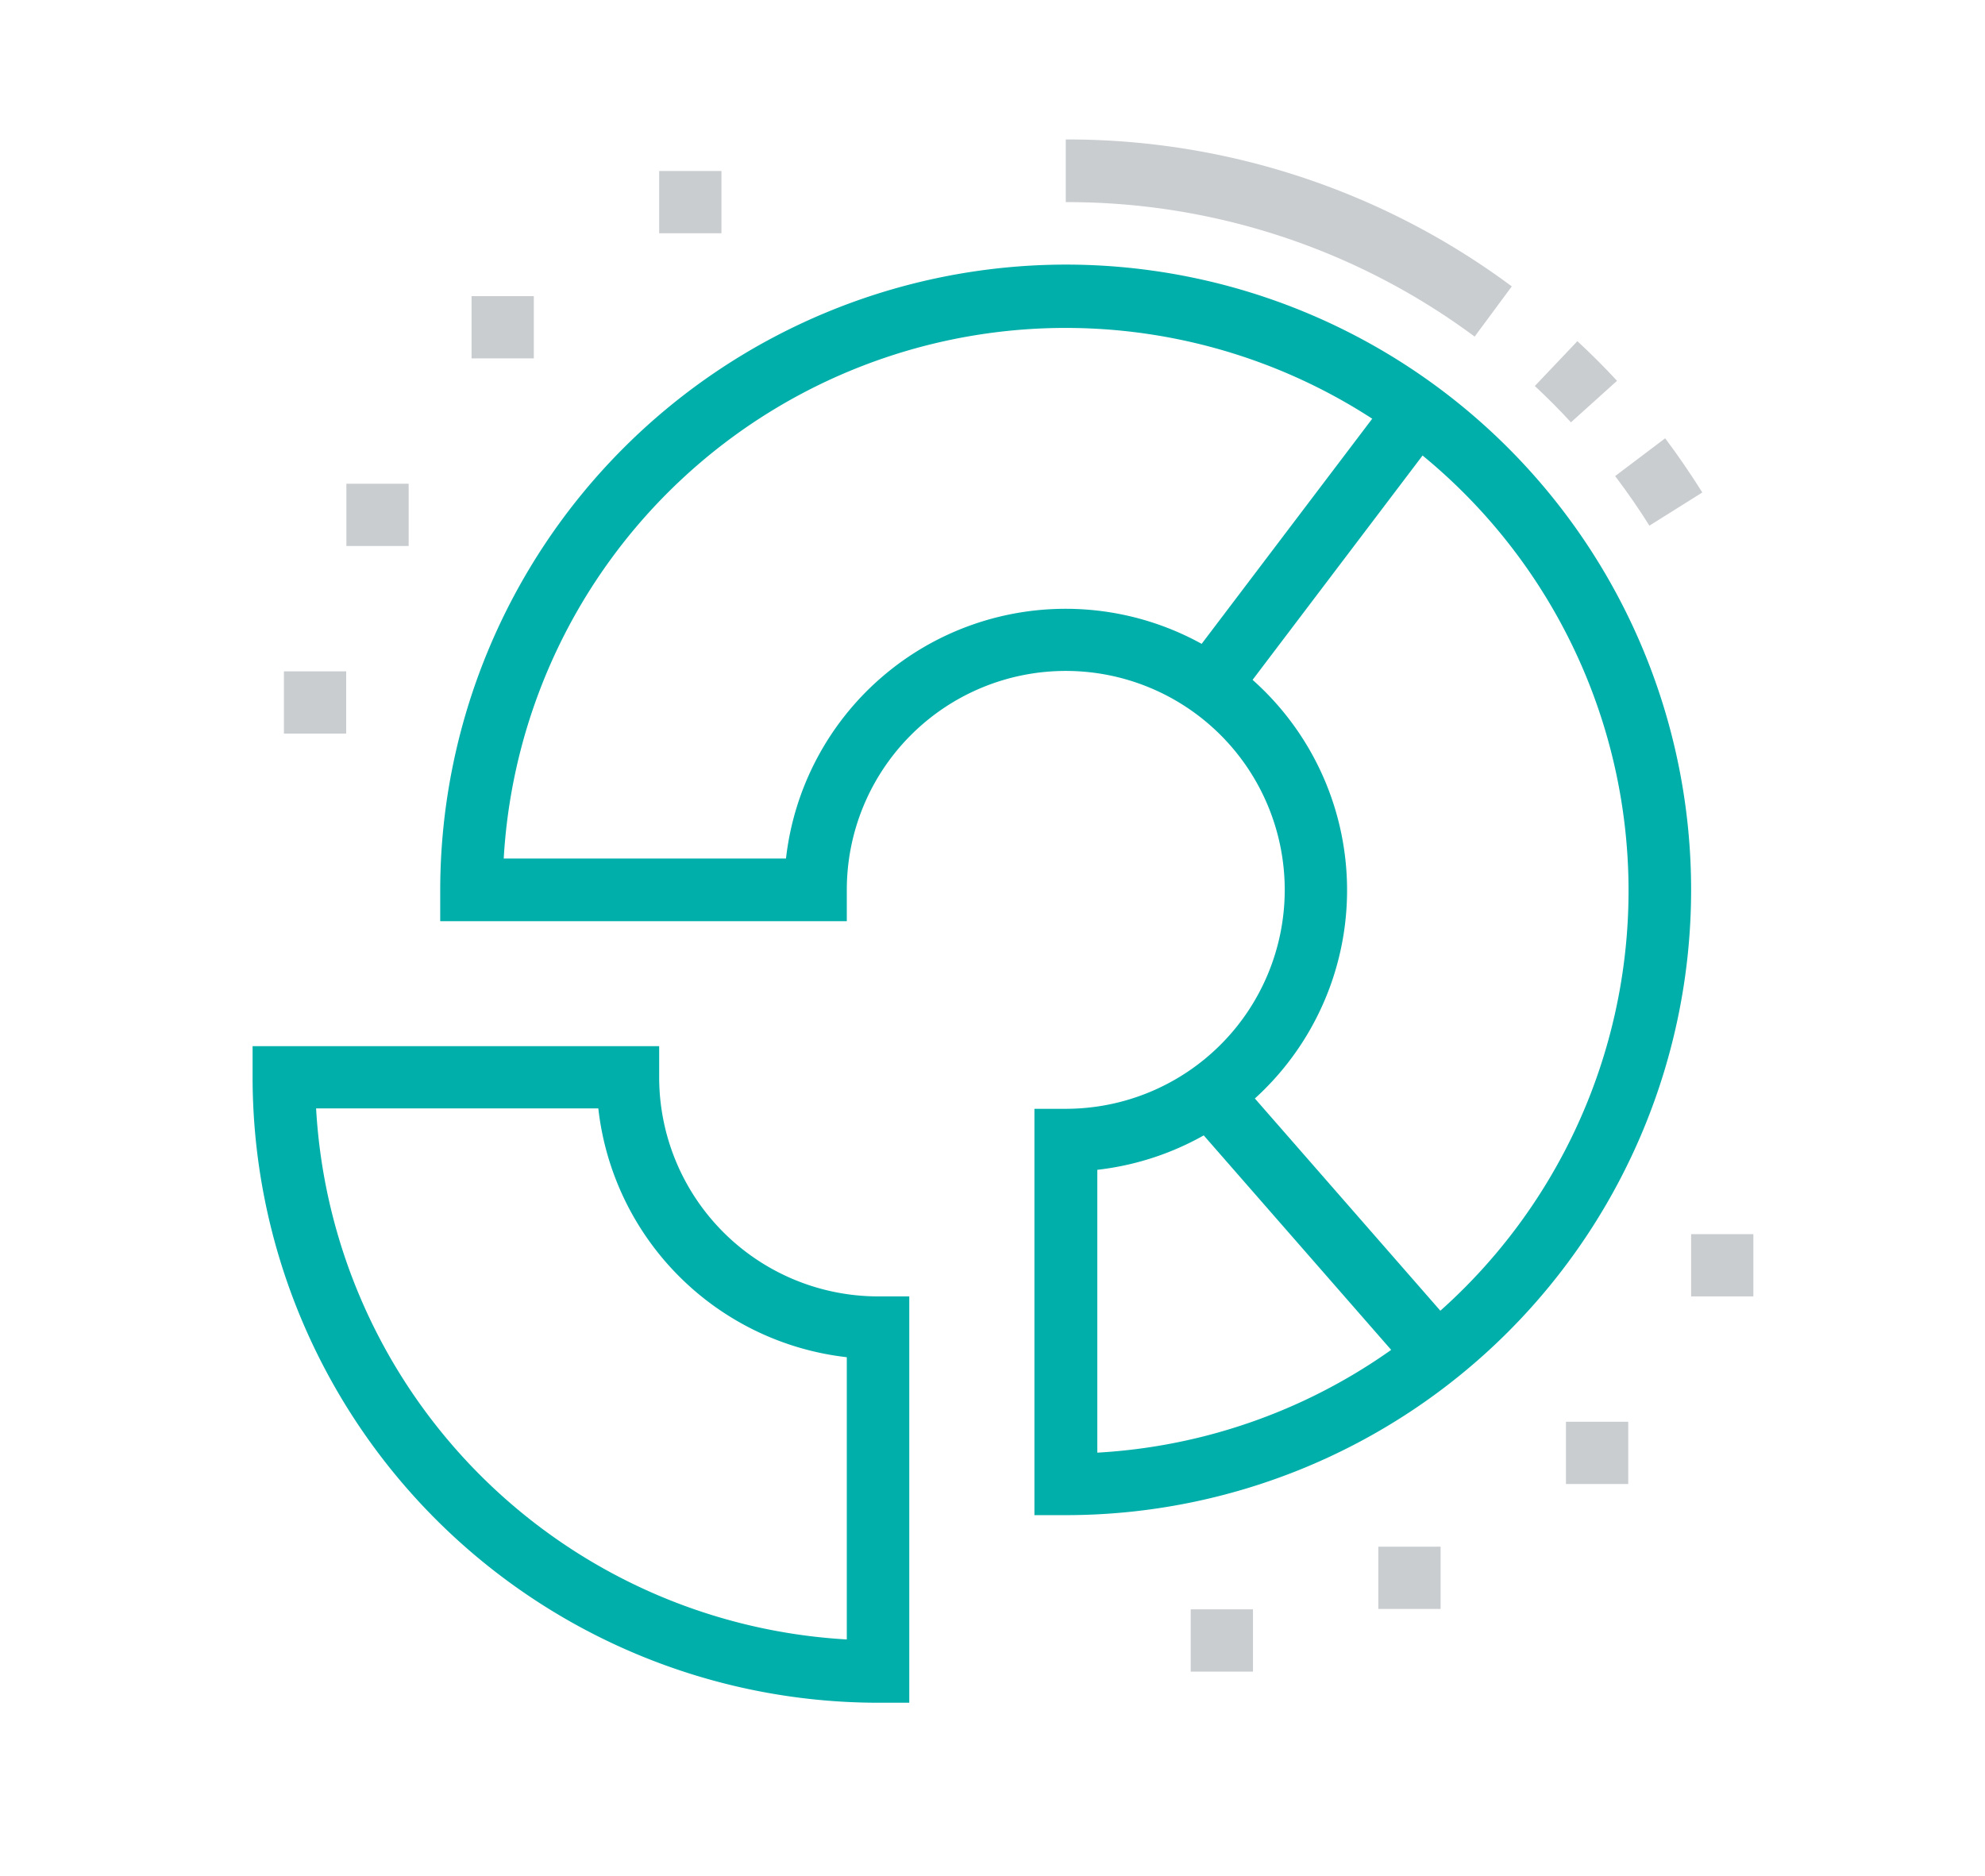 <svg id="Layer_3" data-name="Layer 3" xmlns="http://www.w3.org/2000/svg" viewBox="0 0 95.64 90.39"><defs><style>.cls-1{fill:#00afaa;}.cls-2{fill:#c9cdd0;}</style></defs><title>Партнеры_lvl3_адаптив_1010px_v2</title><path class="cls-1" d="M70.35,64.25l-2.27,2L57.14,53.73l2.27-2Z"/><path class="cls-1" d="M69.48,20.71l-10,13.2-2.39-1.82,10-13.2Z"/><path class="cls-1" d="M51.35,12.75a30.13,30.13,0,0,1,0,60.26H49.84V53.43h1.51A10.55,10.55,0,1,0,40.8,42.88v1.51H21.21V42.88A30.17,30.17,0,0,1,51.35,12.75ZM52.85,70A27.12,27.12,0,1,0,24.27,41.37h13.6a13.56,13.56,0,1,1,15,15V70Z"/><path class="cls-1" d="M12.17,50.41H31.76v1.51A10.56,10.56,0,0,0,42.31,62.47h1.5V82.05h-1.5A30.16,30.16,0,0,1,12.17,51.92Zm16.66,3H15.23A27.16,27.16,0,0,0,40.8,79V65.4A13.59,13.59,0,0,1,28.83,53.43Z"/><path class="cls-2" d="M57.37,80.55h3v-3h-3Z"/><path class="cls-2" d="M66.41,77.53h3v-3h-3Z"/><path class="cls-2" d="M13.68,35.35h3v-3h-3Z"/><path class="cls-2" d="M16.69,26.31h3v-3h-3Z"/><path class="cls-2" d="M31.76,11.24h3v-3h-3Z"/><path class="cls-2" d="M22.72,17.27h3v-3h-3Z"/><path class="cls-2" d="M81.48,62.47h3v-3h-3Z"/><path class="cls-2" d="M75.45,71.51h3v-3h-3Z"/><path class="cls-2" d="M51.35,6.72A35.87,35.87,0,0,1,72.84,13.8l-1.79,2.42a32.9,32.9,0,0,0-19.7-6.48Z"/><path class="cls-2" d="M80.23,21.12c.63.84,1.23,1.72,1.79,2.61l-2.55,1.6c-.51-.82-1.07-1.62-1.65-2.39Z"/><path class="cls-2" d="M76,16.44c.67.62,1.31,1.26,1.91,1.91l-2.22,2c-.55-.6-1.14-1.19-1.74-1.75Z"/></svg>